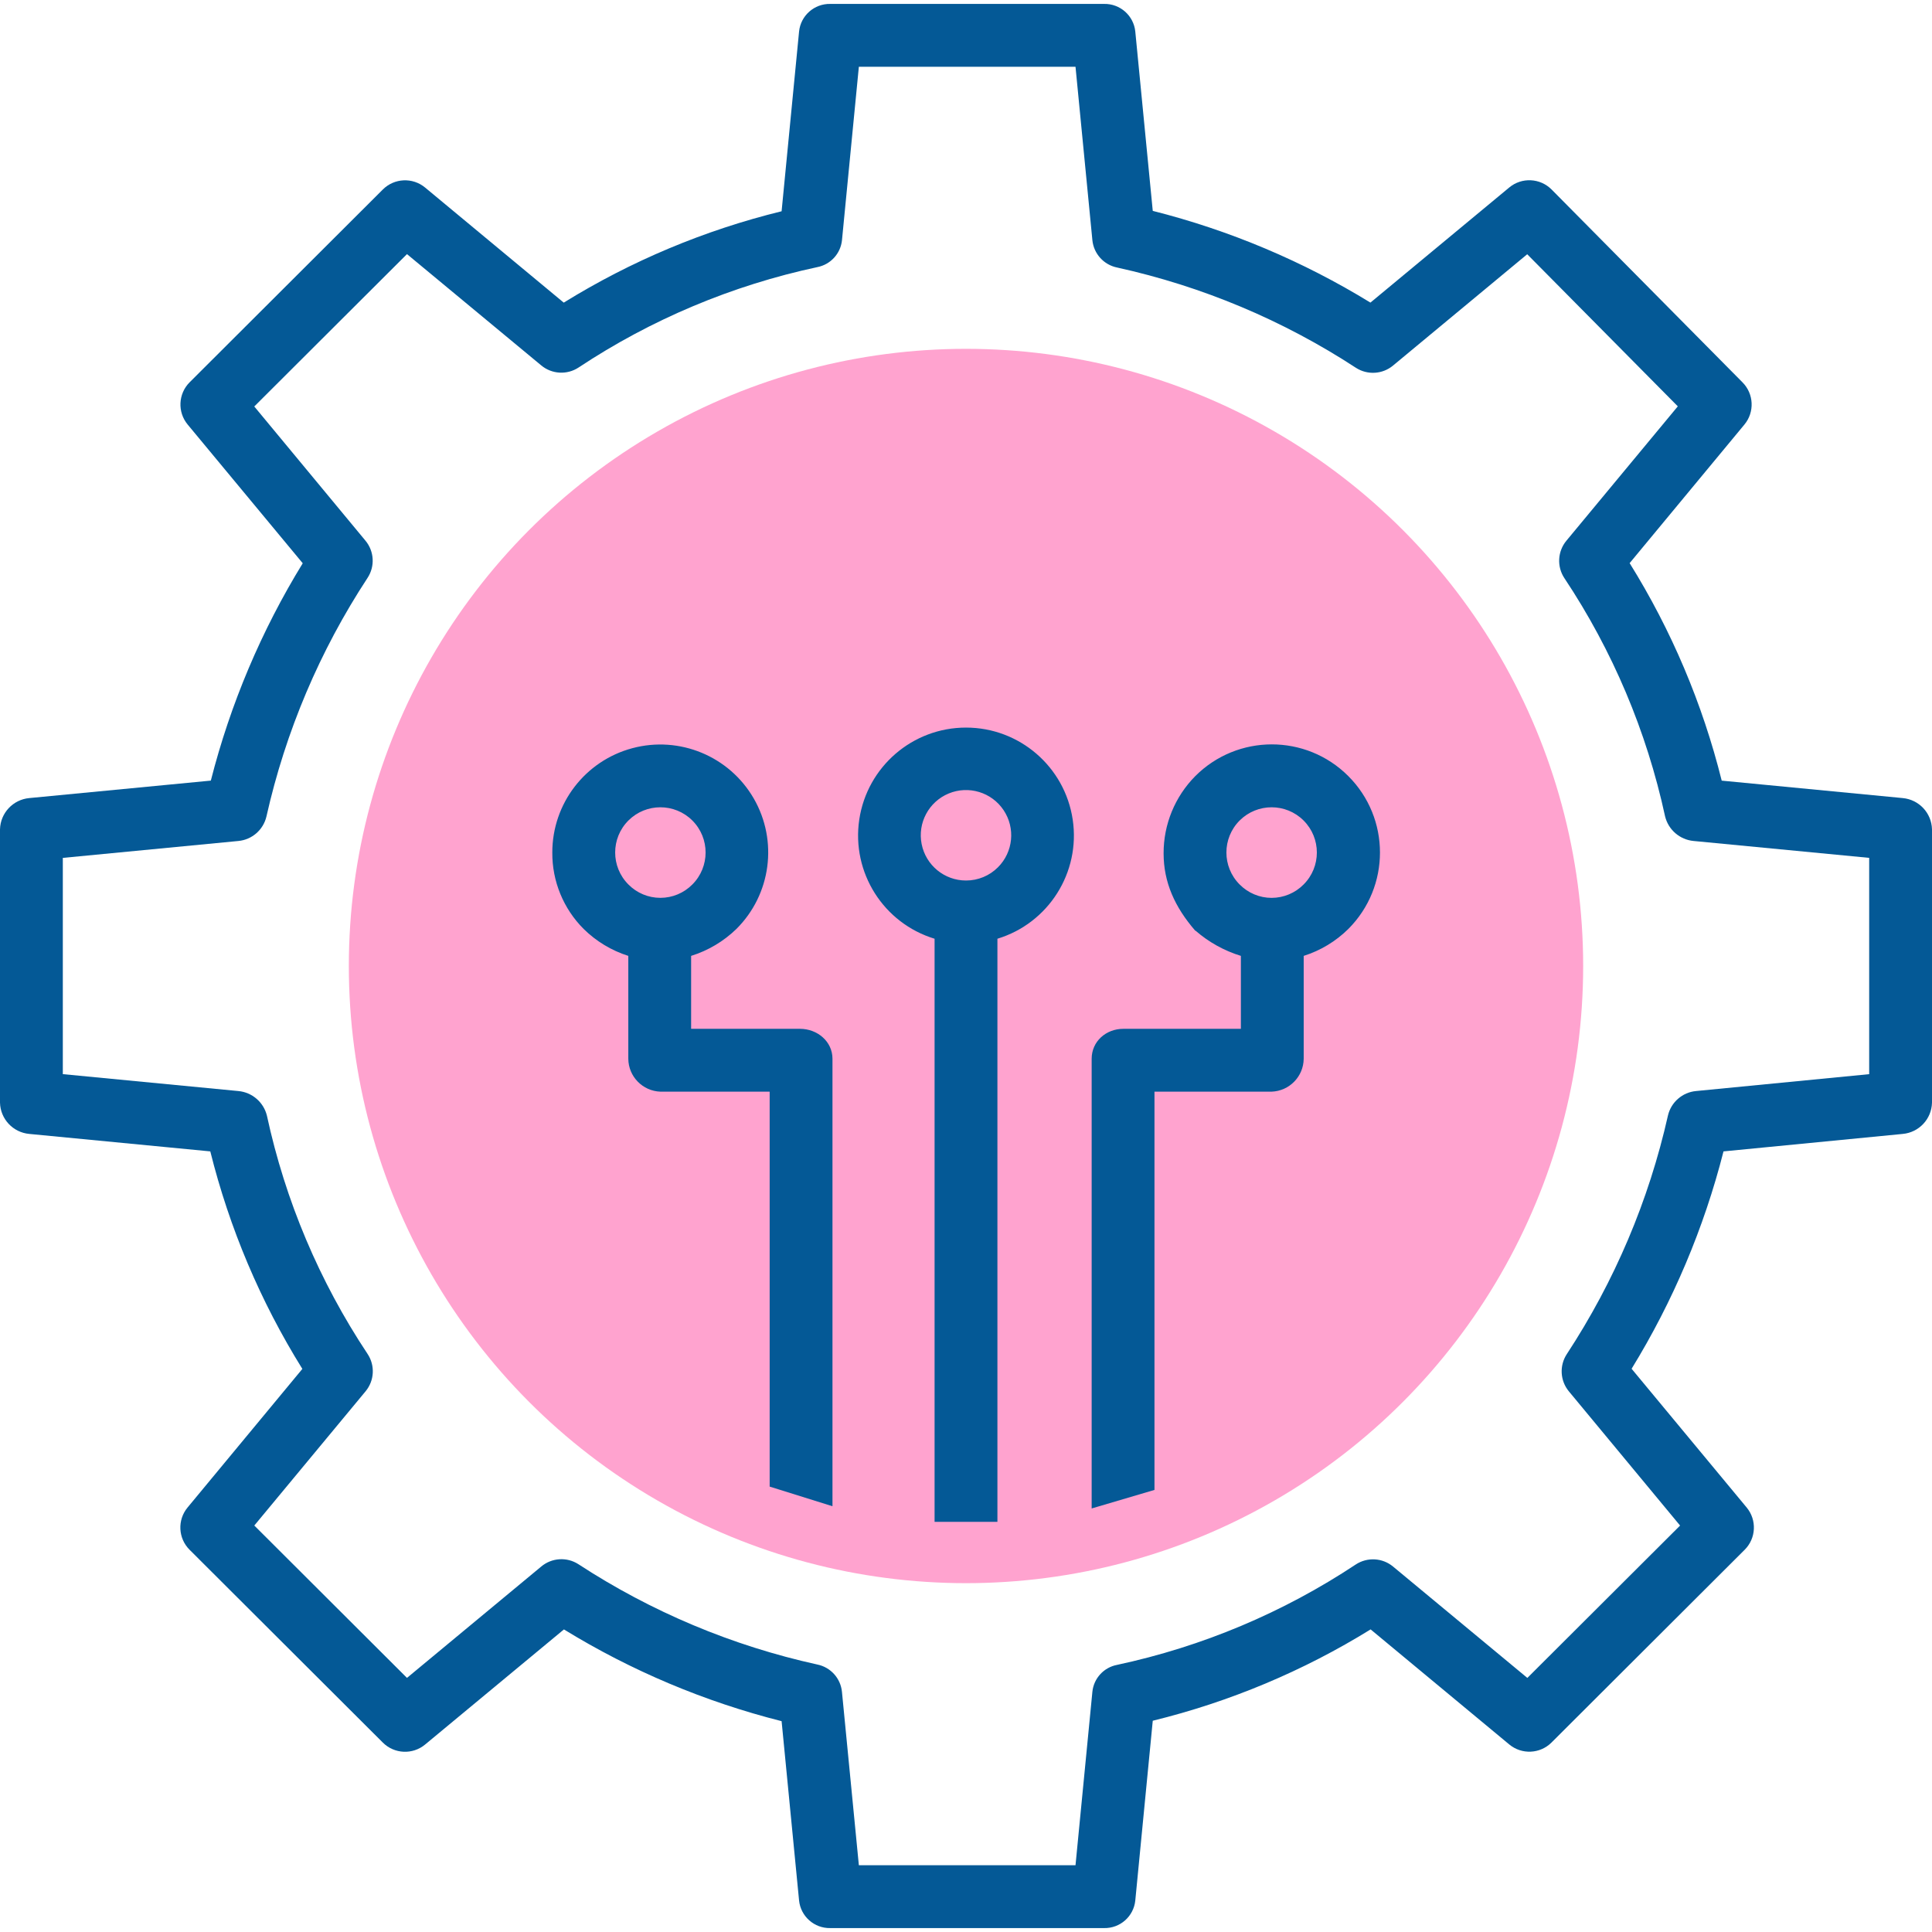 <svg width="72" height="72" viewBox="0 0 72 72" fill="none" xmlns="http://www.w3.org/2000/svg">
<g clip-path="url(#clip0)">
<circle cx="36" cy="36" r="23" fill="#FFA3CF"/>
<path d="M70.909 29.742L64.163 29.092C63.449 26.227 62.292 23.492 60.732 20.986L65.01 15.821C65.394 15.357 65.363 14.678 64.939 14.25L57.825 7.064C57.398 6.633 56.712 6.599 56.245 6.987L51.072 11.277C48.556 9.733 45.821 8.581 42.96 7.859L42.309 1.176C42.249 0.581 41.741 0.133 41.144 0.146H30.944C30.347 0.133 29.839 0.581 29.779 1.175L29.128 7.873C26.26 8.576 23.52 9.725 21.009 11.278L15.843 6.99C15.378 6.604 14.697 6.635 14.269 7.06L7.068 14.246C6.64 14.673 6.608 15.356 6.994 15.822L11.282 20.991C9.739 23.504 8.585 26.235 7.857 29.091L1.091 29.742C0.485 29.798 0.015 30.299 0 30.908V41.093C0.015 41.702 0.484 42.203 1.091 42.258L7.837 42.909C8.551 45.773 9.708 48.509 11.268 51.015L6.99 56.18C6.604 56.646 6.637 57.329 7.066 57.756L14.267 64.941C14.695 65.368 15.377 65.4 15.842 65.014L21.016 60.724C23.532 62.268 26.267 63.42 29.128 64.143L29.779 70.826C29.84 71.42 30.347 71.867 30.944 71.854H41.144C41.741 71.867 42.249 71.42 42.309 70.825L42.96 64.127C45.828 63.424 48.568 62.276 51.079 60.723L56.245 65.01C56.71 65.396 57.391 65.366 57.819 64.94L65.019 57.755C65.447 57.328 65.479 56.646 65.093 56.18L60.805 51.01C62.348 48.497 63.503 45.766 64.23 42.909L70.909 42.258C71.516 42.203 71.985 41.702 72 41.093V30.908C71.985 30.299 71.516 29.798 70.909 29.742ZM69.659 40.031L63.205 40.66C62.697 40.708 62.277 41.075 62.16 41.571C61.448 44.738 60.171 47.75 58.39 50.464C58.109 50.893 58.14 51.455 58.466 51.85L62.612 56.853L56.92 62.531L51.916 58.382C51.519 58.052 50.953 58.022 50.522 58.306C47.818 60.098 44.802 61.366 41.63 62.045C41.135 62.139 40.761 62.547 40.71 63.047L40.081 69.512H32.007L31.377 63.048C31.327 62.543 30.953 62.131 30.456 62.031C27.286 61.333 24.269 60.066 21.552 58.291C21.122 58.016 20.563 58.052 20.172 58.379L15.167 62.53L9.477 56.852L13.624 51.85C13.954 51.452 13.984 50.885 13.697 50.455C11.903 47.755 10.631 44.744 9.947 41.576C9.823 41.075 9.396 40.707 8.882 40.66L2.341 40.03V31.971L8.882 31.341C9.39 31.294 9.812 30.927 9.929 30.43C10.64 27.264 11.916 24.251 13.697 21.537C13.979 21.108 13.948 20.546 13.621 20.151L9.476 15.148L15.167 9.47L20.172 13.619C20.569 13.948 21.135 13.979 21.565 13.694C24.269 11.902 27.286 10.634 30.458 9.955C30.952 9.86 31.326 9.453 31.378 8.953L32.007 2.488H40.081L40.71 8.953C40.761 9.457 41.135 9.87 41.632 9.97C44.802 10.668 47.819 11.934 50.536 13.71C50.966 13.984 51.525 13.949 51.916 13.622L56.915 9.475L62.527 15.143L58.374 20.152C58.045 20.55 58.015 21.117 58.301 21.547C60.096 24.246 61.368 27.257 62.053 30.425C62.176 30.926 62.604 31.294 63.118 31.341L69.659 31.97L69.659 40.031Z" fill="#045996"/>
<path fill-rule="evenodd" clip-rule="evenodd" d="M34.347 31.457C34.504 32.246 35.196 32.814 36 32.814C36.447 32.815 36.876 32.638 37.192 32.32C37.76 31.752 37.848 30.861 37.401 30.192C36.955 29.524 36.098 29.264 35.355 29.571C34.612 29.879 34.19 30.669 34.347 31.457ZM43.024 40.683V55.525L40.683 56.216V39.457C40.683 38.81 41.218 38.341 41.864 38.341H46.244V35.623C45.621 35.431 45.046 35.112 44.555 34.684H44.543C43.782 33.806 43.364 32.879 43.364 31.804C43.361 30.725 43.785 29.69 44.544 28.924C46.116 27.349 48.669 27.346 50.244 28.919C51.82 30.491 51.822 33.043 50.249 34.619C49.782 35.081 49.212 35.425 48.585 35.623V39.457C48.578 40.119 48.051 40.659 47.389 40.683H43.024ZM37.171 56.715V34.984C39.077 34.404 40.271 32.515 39.977 30.545C39.684 28.574 37.992 27.115 36 27.115C34.008 27.115 32.316 28.574 32.022 30.545C31.729 32.515 32.923 34.404 34.829 34.984V56.714L37.171 56.715ZM31.024 56.133V39.457C31.024 38.81 30.459 38.341 29.813 38.341H25.756V35.623C26.39 35.425 26.969 35.081 27.445 34.618C28.736 33.332 29.001 31.339 28.092 29.76C27.182 28.182 25.325 27.411 23.565 27.883C21.805 28.354 20.581 29.949 20.583 31.771C20.575 32.838 20.996 33.864 21.75 34.618C22.218 35.08 22.788 35.424 23.415 35.623V39.457C23.421 40.119 23.948 40.659 24.61 40.683H28.683V55.401L31.024 56.133ZM46.198 30.578C45.54 31.237 45.54 32.304 46.198 32.962C46.513 33.281 46.942 33.461 47.39 33.461C47.838 33.46 48.267 33.281 48.582 32.962C49.24 32.304 49.24 31.237 48.581 30.578C47.923 29.921 46.857 29.921 46.198 30.578ZM23.419 30.578C22.761 31.236 22.761 32.304 23.419 32.962C23.733 33.281 24.162 33.46 24.61 33.46C25.058 33.46 25.487 33.281 25.802 32.962C26.46 32.304 26.46 31.236 25.802 30.578C25.144 29.921 24.076 29.921 23.419 30.578Z" fill="#045996"/>
</g>
<defs>
<clipPath id="clip0">
<rect width="72" height="72" fill="white"/>
</clipPath>
</defs>
</svg>
